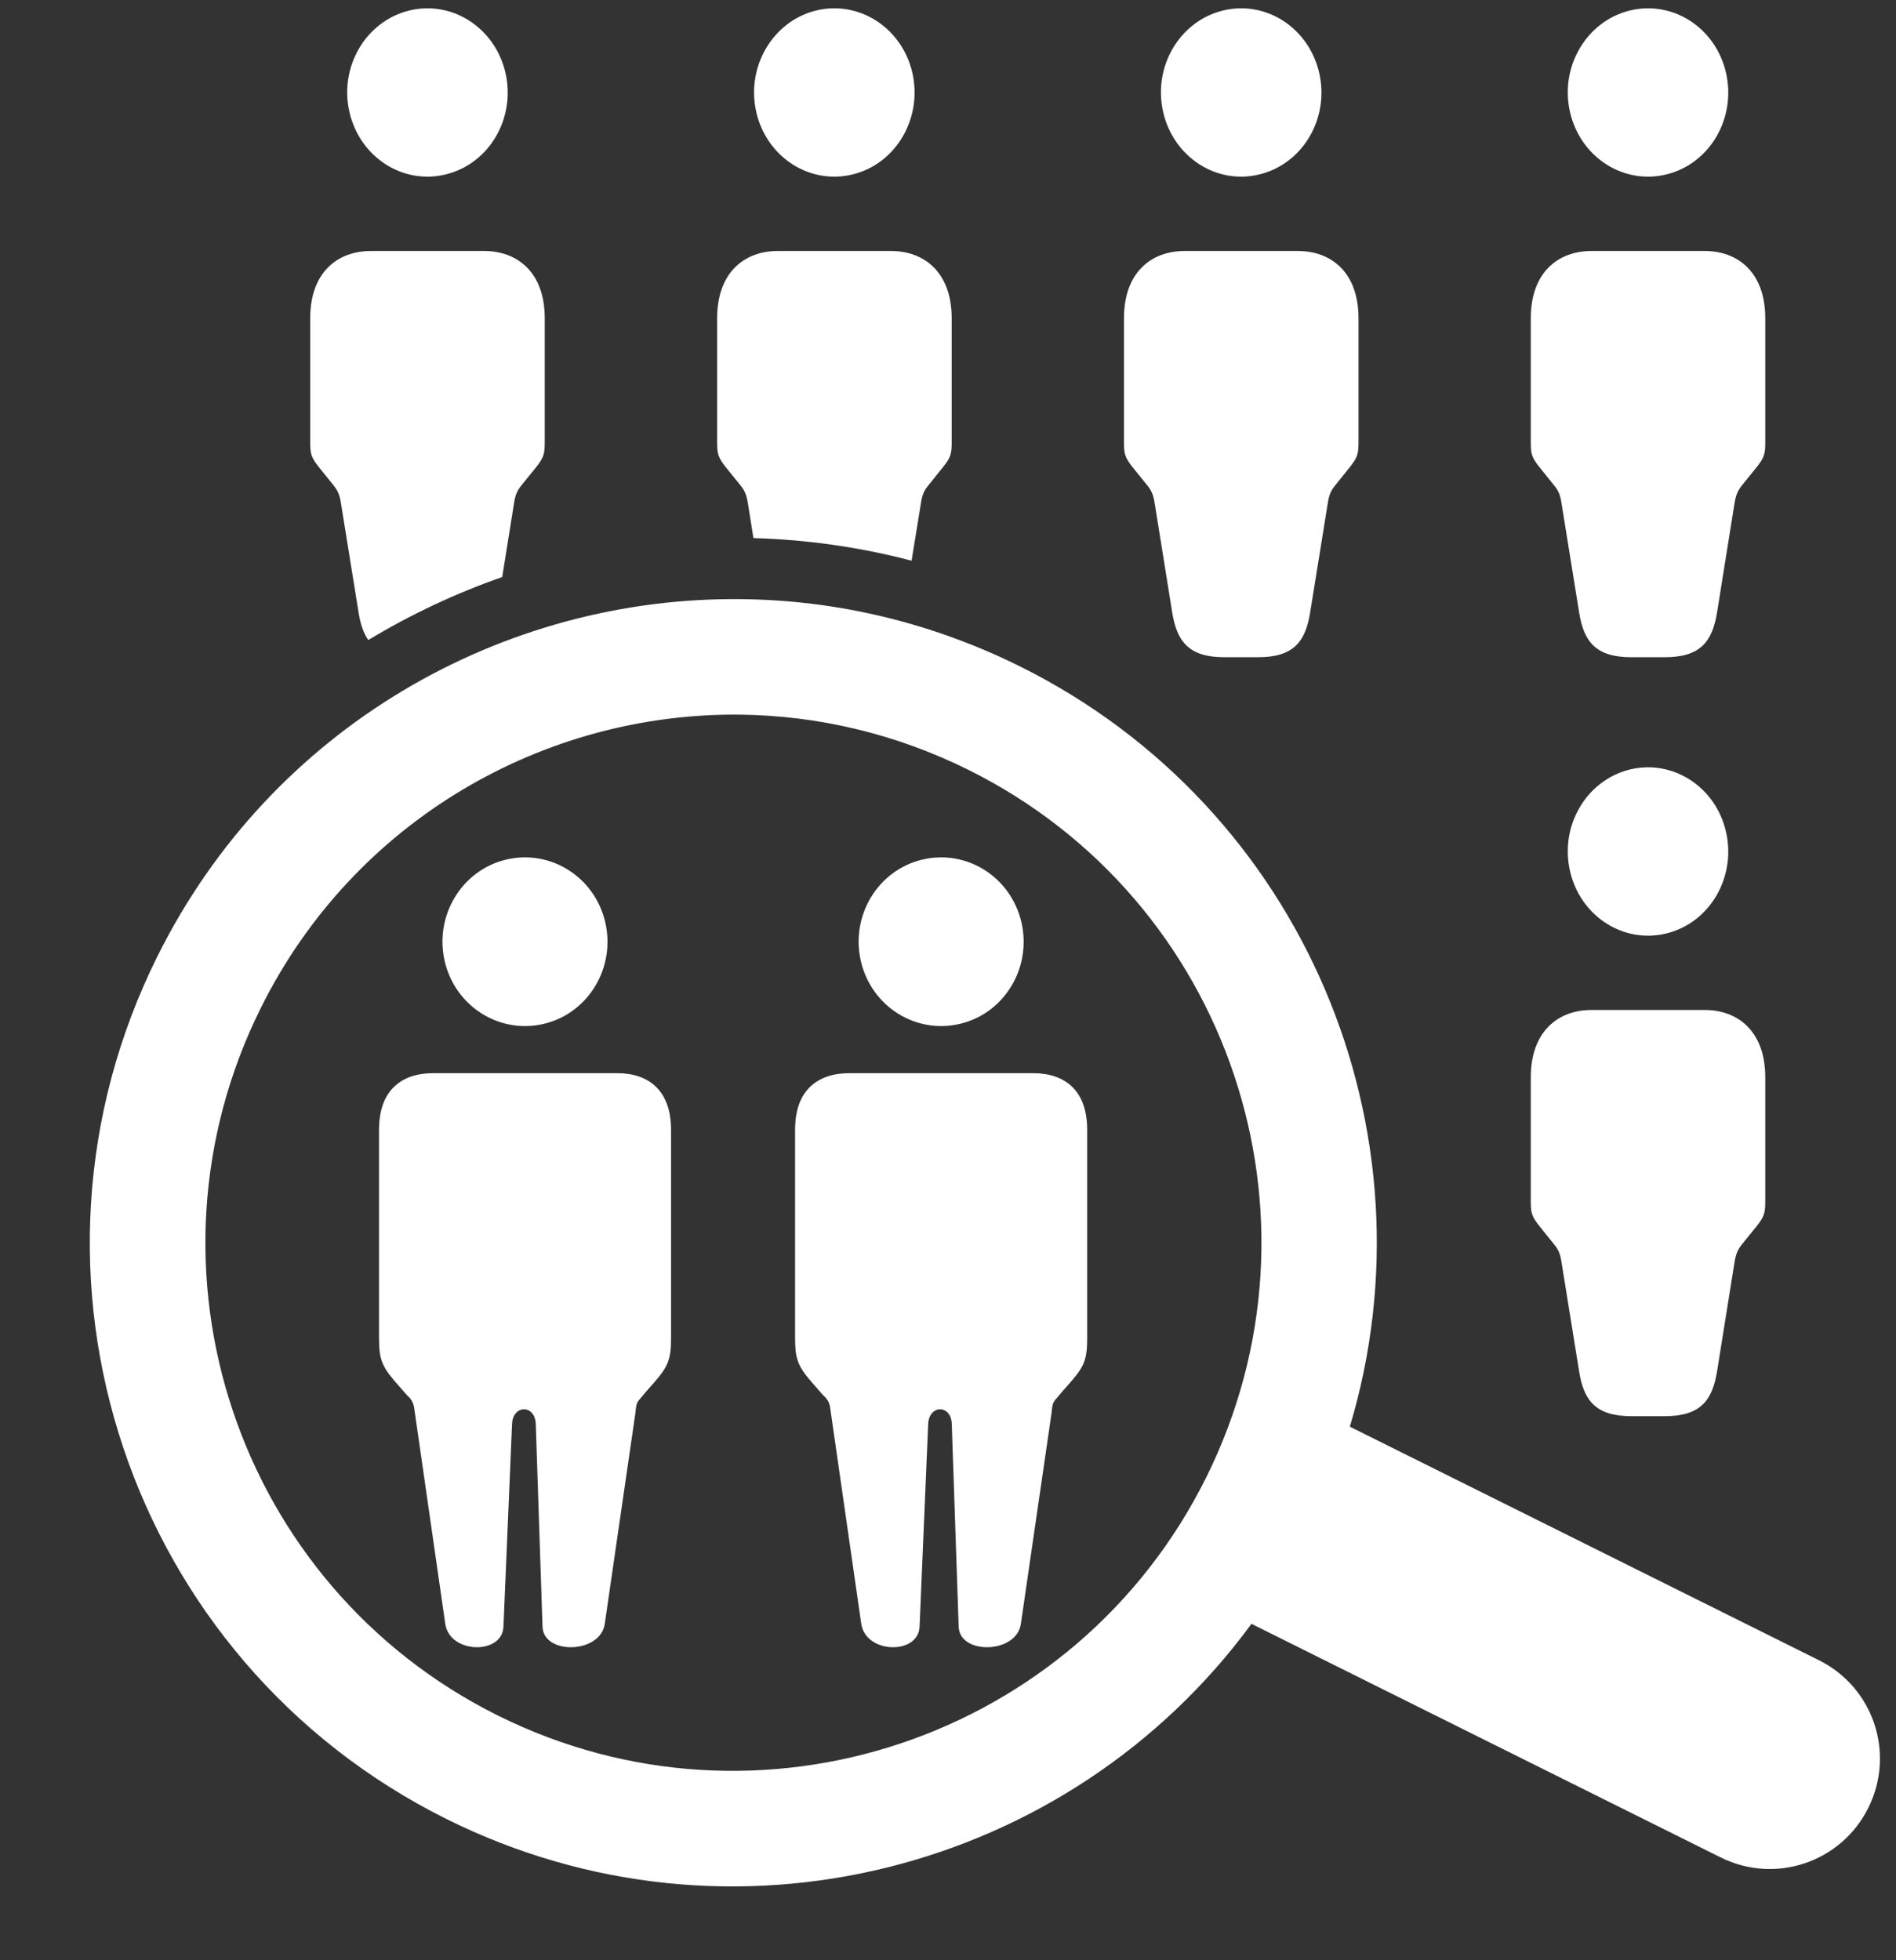 <?xml version="1.0" encoding="UTF-8" standalone="no"?><svg xmlns="http://www.w3.org/2000/svg" xmlns:xlink="http://www.w3.org/1999/xlink" fill="#ffffff" height="83" preserveAspectRatio="xMidYMid meet" version="1" viewBox="3.3 4.9 80.3 83.0" width="80.3" zoomAndPan="magnify"><rect x="3.3" y="4.9" width="80.3" height="83.0" fill="#333333" stroke="none"/><g id="change1_1"><path clip-rule="evenodd" d="M34.667,35.163c3.255,0.041,6.552,0.797,9.662,2.344 c11.052,5.5,15.552,18.917,10.047,29.975C48.87,78.537,35.443,83.042,24.391,77.548c-11.052-5.5-15.546-18.916-10.041-29.973 C18.302,39.626,26.355,35.064,34.667,35.163z M34.735,30.272C24.6,30.143,14.788,35.704,9.969,45.392 C3.255,58.87,8.741,75.226,22.209,81.928c12.046,5.991,26.396,2.229,34.093-8.265l19.871,9.891c2.313,1.15,5.104,0.213,6.255-2.1 c1.151-2.312,0.218-5.104-2.099-6.254l-19.86-9.886c3.74-12.475-1.906-26.193-13.957-32.188 C42.719,31.242,38.703,30.318,34.735,30.272z" fill="inherit" fill-rule="evenodd"/></g><g id="change1_2"><path clip-rule="evenodd" d="M19.012,15.528c-1.429,0-2.574,0.916-2.574,2.848v5.219 c0,0.521,0.027,0.667,0.396,1.121l0.594,0.74c0.167,0.208,0.256,0.385,0.308,0.724l0.75,4.651c0.073,0.479,0.204,0.874,0.412,1.172 c1.796-1.083,3.698-1.979,5.672-2.667l0.505-3.156c0.052-0.338,0.14-0.516,0.307-0.724l0.598-0.74 c0.366-0.454,0.391-0.599,0.391-1.121v-5.219c0-1.932-1.145-2.848-2.572-2.848H19.012z" fill="inherit" fill-rule="evenodd"/></g><g id="change1_3"><path clip-rule="evenodd" d="M36.241,15.528c-1.422,0-2.568,0.916-2.568,2.848v5.219 c0,0.521,0.025,0.667,0.391,1.121l0.599,0.74c0.167,0.208,0.25,0.385,0.307,0.724l0.24,1.506c2.234,0.063,4.483,0.375,6.698,0.958 l0.4-2.464c0.052-0.338,0.136-0.516,0.308-0.724l0.594-0.74c0.37-0.454,0.396-0.599,0.396-1.121v-5.219 c0-1.932-1.15-2.848-2.573-2.848H36.241z" fill="inherit" fill-rule="evenodd"/></g><g id="change1_4"><path clip-rule="evenodd" d="M70.704,47.668c-1.422,0-2.572,0.917-2.572,2.849v5.219 c0,0.521,0.025,0.667,0.395,1.121l0.594,0.738c0.173,0.209,0.255,0.387,0.308,0.724l0.75,4.652c0.197,1.244,0.708,1.899,2.218,1.899 c0.468,0,0.938,0,1.405,0c1.511,0,2.017-0.655,2.22-1.899l0.744-4.652c0.057-0.337,0.141-0.515,0.308-0.724l0.598-0.738 c0.365-0.454,0.391-0.6,0.391-1.121v-5.219c0-1.932-1.146-2.849-2.568-2.849C73.896,47.668,72.302,47.668,70.704,47.668z" fill="inherit" fill-rule="evenodd"/></g><g id="change1_5"><path clip-rule="evenodd" d="M53.474,15.528c-1.426,0-2.571,0.916-2.571,2.848v5.219 c0,0.521,0.025,0.667,0.391,1.121l0.598,0.74c0.167,0.208,0.254,0.385,0.307,0.724l0.746,4.651c0.202,1.245,0.708,1.901,2.219,1.901 c0.469,0,0.942,0,1.412,0c1.509,0,2.014-0.656,2.213-1.901l0.75-4.651c0.051-0.338,0.141-0.516,0.308-0.724l0.593-0.74 c0.369-0.454,0.396-0.599,0.396-1.121v-5.219c0-1.932-1.146-2.848-2.573-2.848C56.667,15.528,55.069,15.528,53.474,15.528z" fill="inherit" fill-rule="evenodd"/></g><g id="change1_6"><path clip-rule="evenodd" d="M70.704,15.528c-1.422,0-2.572,0.916-2.572,2.848v5.219 c0,0.521,0.025,0.667,0.395,1.121l0.594,0.74c0.173,0.208,0.255,0.385,0.308,0.724l0.75,4.651c0.197,1.245,0.708,1.901,2.218,1.901 c0.468,0,0.938,0,1.405,0c1.511,0,2.017-0.656,2.22-1.901l0.744-4.651c0.057-0.338,0.141-0.516,0.308-0.724l0.598-0.74 c0.365-0.454,0.391-0.599,0.391-1.121v-5.219c0-1.932-1.146-2.848-2.568-2.848C73.896,15.528,72.302,15.528,70.704,15.528z" fill="inherit" fill-rule="evenodd"/></g><g id="change1_7"><path clip-rule="evenodd" d="M24.709,7.99c0.437,1.918-0.687,3.839-2.517,4.292 c-1.823,0.459-3.656-0.724-4.093-2.64c-0.438-1.912,0.688-3.833,2.516-4.292C22.438,4.892,24.271,6.075,24.709,7.99z" fill="inherit" fill-rule="evenodd"/></g><g id="change1_8"><path clip-rule="evenodd" d="M41.943,7.99c0.432,1.918-0.693,3.839-2.516,4.292 c-1.828,0.459-3.662-0.724-4.099-2.64c-0.432-1.912,0.693-3.833,2.516-4.292C39.672,4.892,41.506,6.075,41.943,7.99z" fill="inherit" fill-rule="evenodd"/></g><g id="change1_9"><path clip-rule="evenodd" d="M59.172,7.99c0.438,1.918-0.688,3.839-2.516,4.292 c-1.823,0.459-3.656-0.724-4.094-2.64c-0.437-1.912,0.687-3.833,2.516-4.292C56.902,4.892,58.735,6.075,59.172,7.99z" fill="inherit" fill-rule="evenodd"/></g><g id="change1_10"><path clip-rule="evenodd" d="M76.402,7.99c0.437,1.918-0.688,3.839-2.511,4.292 c-1.828,0.459-3.662-0.724-4.098-2.64c-0.438-1.912,0.692-3.833,2.514-4.292C74.135,4.892,75.969,6.075,76.402,7.99z" fill="inherit" fill-rule="evenodd"/></g><g id="change1_11"><path clip-rule="evenodd" d="M76.402,40.132c0.437,1.916-0.688,3.838-2.511,4.292 c-1.828,0.458-3.662-0.724-4.098-2.641c-0.438-1.912,0.692-3.833,2.514-4.292C74.135,37.033,75.969,38.215,76.402,40.132z" fill="inherit" fill-rule="evenodd"/></g><g id="change1_12"><path clip-rule="evenodd" d="M21.641,50.345h7.797c0.693,0,1.234,0.192,1.62,0.553 c0.386,0.363,0.662,0.932,0.662,1.859v8.797c0,0.917-0.125,1.207-0.703,1.874c-0.224,0.251-0.475,0.538-0.672,0.781 c-0.12,0.152-0.109,0.35-0.136,0.538l-1.296,8.916c-0.183,1.275-2.594,1.322-2.636,0.125l-0.286-8.584 c-0.031-0.848-0.974-0.822-1.005,0l-0.364,8.584c-0.052,1.197-2.282,1.15-2.464-0.125l-1.318-9.151 c-0.026-0.197-0.125-0.38-0.286-0.511l-0.505-0.577c-0.62-0.715-0.697-1.032-0.697-1.907v-8.76c0-0.928,0.276-1.496,0.662-1.859 C20.402,50.537,20.948,50.345,21.641,50.345z" fill="inherit" fill-rule="evenodd"/></g><g id="change1_13"><path clip-rule="evenodd" d="M28.933,43.949c0.448,1.921-0.708,3.85-2.583,4.303 c-1.881,0.457-3.767-0.724-4.215-2.646c-0.447-1.916,0.709-3.848,2.584-4.301C26.6,40.845,28.485,42.028,28.933,43.949z" fill="inherit" fill-rule="evenodd"/></g><g id="change1_14"><path clip-rule="evenodd" d="M39.261,50.345h7.802c0.687,0,1.23,0.192,1.621,0.553 c0.385,0.363,0.661,0.932,0.661,1.859v8.797c0,0.917-0.125,1.207-0.704,1.874c-0.228,0.251-0.474,0.538-0.672,0.781 c-0.119,0.152-0.109,0.35-0.135,0.538l-1.298,8.916c-0.181,1.275-2.593,1.322-2.634,0.125l-0.292-8.584 c-0.027-0.848-0.969-0.822-1,0l-0.364,8.584c-0.054,1.197-2.281,1.15-2.47-0.125l-1.317-9.151c-0.021-0.197-0.121-0.38-0.281-0.511 l-0.506-0.577c-0.62-0.715-0.699-1.032-0.699-1.907v-8.76c0-0.928,0.276-1.496,0.662-1.859 C38.026,50.537,38.574,50.345,39.261,50.345z" fill="inherit" fill-rule="evenodd"/></g><g id="change1_15"><path clip-rule="evenodd" d="M46.558,43.949c0.448,1.921-0.708,3.85-2.584,4.303 c-1.879,0.457-3.765-0.724-4.213-2.646c-0.448-1.916,0.708-3.848,2.584-4.301C44.225,40.845,46.11,42.028,46.558,43.949z" fill="inherit" fill-rule="evenodd"/></g></svg>